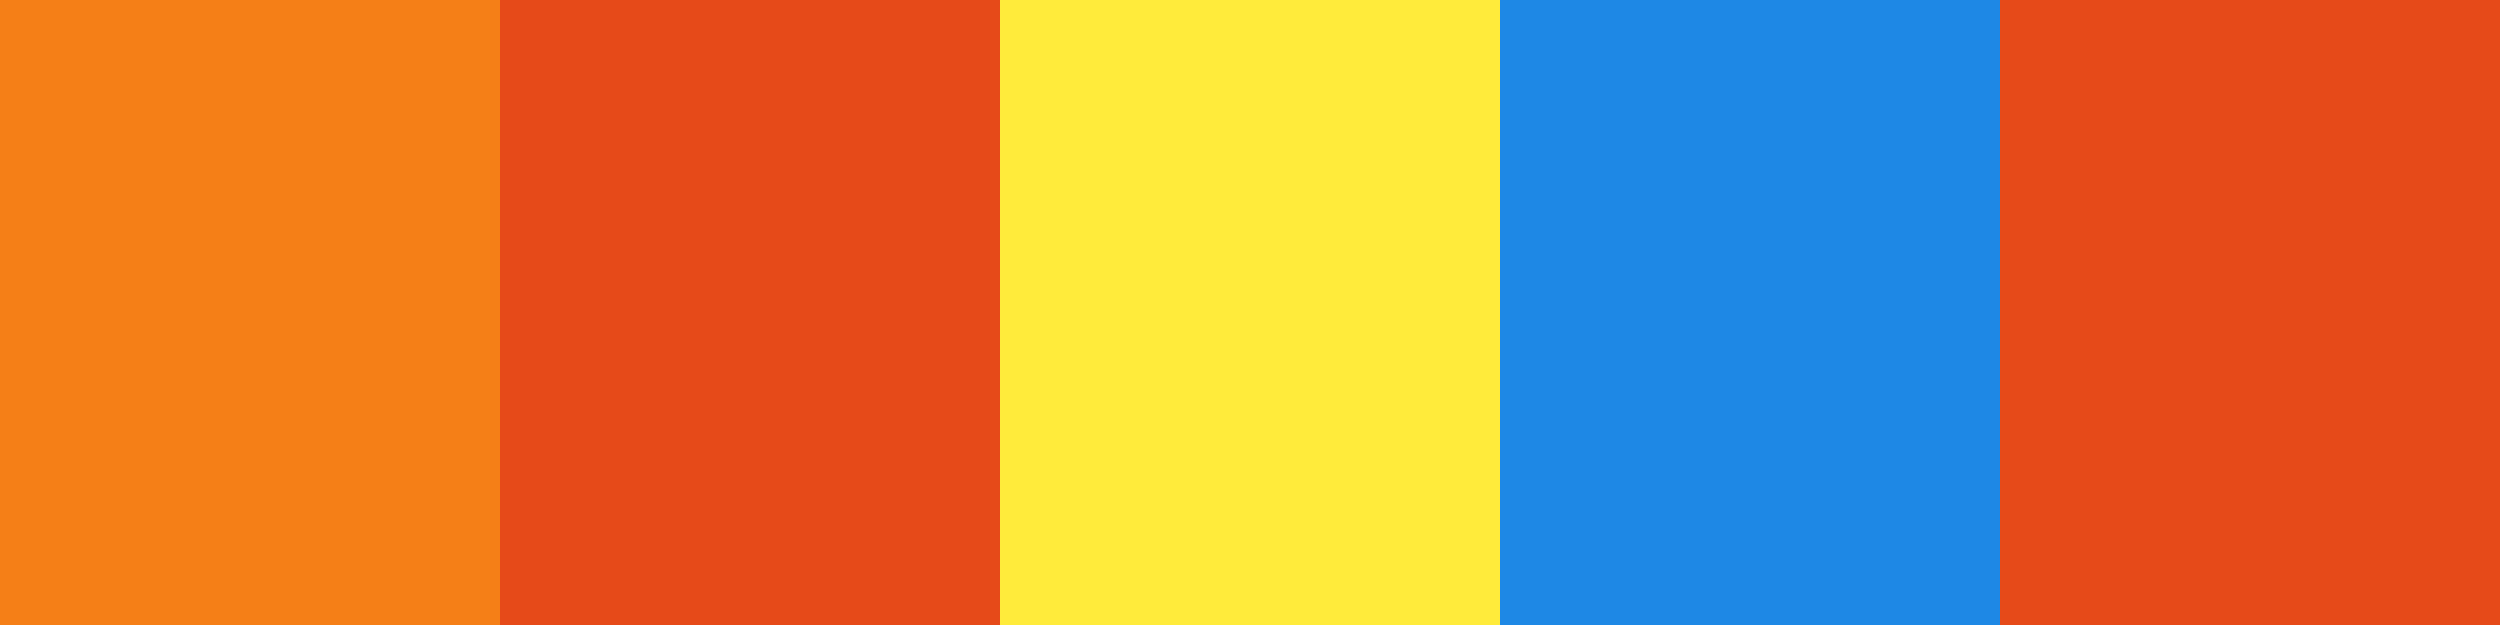 <svg width="200" height="50">
  <rect x="0" width="40" height="50" fill=" #F57F17"/>
  <rect x="40" width="40" height="50" fill=" #E64A19"/>
  <rect x="80" width="40" height="50" fill=" #FFEB3B"/>
  <rect x="120" width="40" height="50" fill=" #1E88E5"/>
  <rect x="160" width="40" height="50" fill=" #E64A19"/>
</svg>
